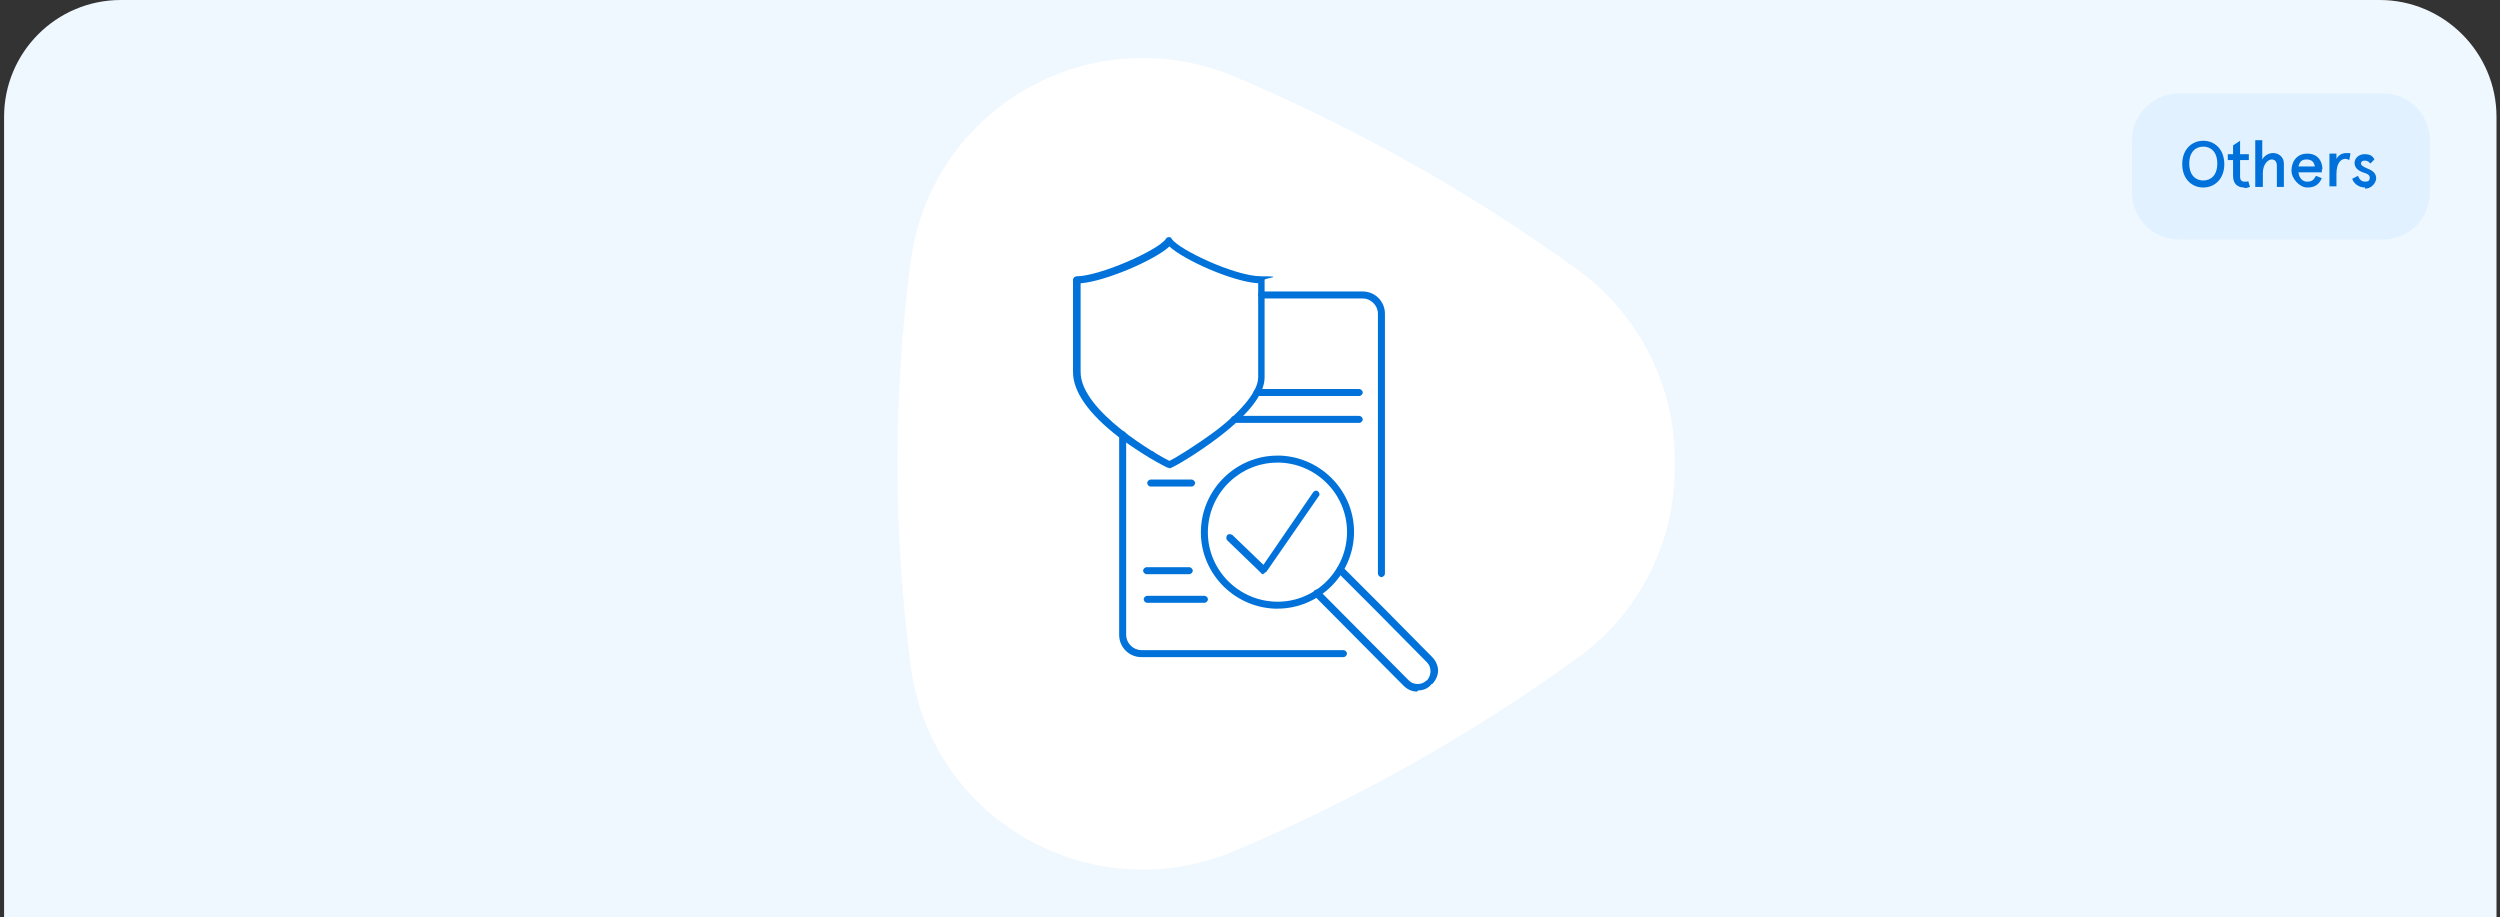 <?xml version="1.0" encoding="UTF-8"?>
<svg id="Layer_1" xmlns="http://www.w3.org/2000/svg" version="1.1" viewBox="0 0 428 157">
  <rect x="0" y="0" width="428" height="157" fill="#333333" stroke="none"/>
  <!-- Generator: Adobe Illustrator 29.0.0, SVG Export Plug-In . SVG Version: 2.1.0 Build 186)  -->
  <defs>
    <style>
      .st0 {
        fill: #fff;
      }

      .st1 {
        fill: #0071da;
      }

      .st2 {
        fill: #0072da;
      }

      .st3 {
        fill: #e1f1ff;
      }

      .st4 {
        fill: #f0f8ff;
      }
    </style>
  </defs>
  <path class="st4" d="M.7,20C.7,9,9.6,0,20.7,0h386.7c11,0,20,9,20,20v137H.7V20Z"/>
  <path class="st0" d="M155.9,113.9c1.6,12.5,8.7,23.3,19.7,29.6s24,7.1,35.7,2.2c20.8-8.8,40.6-19.9,58.8-33.1,10.7-7.7,16.8-20,16.6-33.2.2-13.1-5.9-25.4-16.6-33.2-18.2-13.2-38-24.3-58.8-33.1-11.7-4.9-24.7-4.1-35.7,2.2-10.9,6.3-18.1,17.1-19.7,29.6-3,22.8-3,46.1,0,68.9h0Z"/>
  <g>
    <g>
      <path class="st2" d="M242.6,118.4h0c-.9,0-1.7-.4-2.3-1l-15.3-15.4c-.2-.2-.2-.6,0-.9.2-.2.6-.2.9,0l15.3,15.4c.4.4.9.6,1.5.6h0c.6,0,1.1-.2,1.5-.6h.1c.4-.5.6-1,.6-1.6s-.2-1.1-.6-1.5l-8.5-8.6-6.8-6.8c-.2-.2-.2-.6,0-.9.2-.2.6-.2.9,0l6.8,6.8,8.5,8.6c.6.6,1,1.5,1,2.3s-.4,1.7-1,2.3h-.1c-.6.8-1.5,1.1-2.3,1.1h0l-.2.2Z"/>
      <path class="st2" d="M218.7,104.2h-.5c-7.2-.3-12.9-6.4-12.6-13.6.3-7,6.1-12.6,13.1-12.6s.4,0,.5,0c7.2.3,12.9,6.4,12.6,13.6h0c-.3,7-6.1,12.6-13.1,12.6ZM218.7,79.2c-6.3,0-11.6,5-11.9,11.4-.3,6.5,4.8,12.1,11.4,12.4,6.5.3,12.1-4.8,12.4-11.4.3-6.5-4.8-12.1-11.4-12.4h-.5ZM231.2,91.6h0Z"/>
      <path class="st2" d="M236.5,98.8c-.3,0-.6-.3-.6-.6v-44.5c0-1.4-1.2-2.6-2.6-2.6h-17.3c-.3,0-.6-.3-.6-.6s.3-.6.6-.6h17.3c2.1,0,3.8,1.7,3.8,3.8v44.5c0,.3-.3.6-.6.6h0Z"/>
      <path class="st2" d="M230,112.5h-34.6c-2.1,0-3.8-1.7-3.8-3.8v-34.3c0-.3.3-.6.6-.6s.6.3.6.6v34.3c0,1.4,1.2,2.6,2.6,2.6h34.6c.3,0,.6.3.6.6s-.3.6-.6.6Z"/>
      <path class="st2" d="M197.1,78.4h0c-.3,0-.6-.3-.6-.6s.3-.6.6-.6h0c.3,0,.6.3.6.6s-.3.6-.6.6Z"/>
      <path class="st2" d="M232.7,72.4h-21.4c-.3,0-.6-.3-.6-.6s.3-.6.6-.6h21.4c.3,0,.6.3.6.6s-.3.6-.6.6Z"/>
      <path class="st2" d="M232.7,67.8h-17.5c-.3,0-.6-.3-.6-.6s.3-.6.6-.6h17.5c.3,0,.6.3.6.6s-.3.6-.6.6Z"/>
      <path class="st2" d="M204,83.3h-7c-.3,0-.6-.3-.6-.6s.3-.6.6-.6h7c.3,0,.6.3.6.6s-.3.6-.6.6Z"/>
      <path class="st2" d="M203.6,98.3h-7.3c-.3,0-.6-.3-.6-.6s.3-.6.6-.6h7.3c.3,0,.6.3.6.6s-.3.6-.6.6Z"/>
      <path class="st2" d="M206.2,103.2h-9.8c-.3,0-.6-.3-.6-.6s.3-.6.6-.6h9.8c.3,0,.6.3.6.6s-.3.6-.6.6Z"/>
    </g>
    <path class="st2" d="M200.2,80.1h-.2c-.6-.2-4.7-2.4-8.5-5.3-5.2-4-7.8-7.8-7.8-11.1v-15.8c0-.3.3-.6.6-.6,3.9,0,13.9-4.4,15.3-6.4.1-.2.3-.3.5-.3s.4,0,.5.3c1.3,1.9,10.9,6.4,15.3,6.4s.6.3.6.6v16.7c0,2.8-2.6,6.2-7.8,10.2-3.8,2.9-7.9,5.3-8.5,5.4h-.2.2ZM185,48.4v15.3c0,6.7,13.3,14.3,15.2,15.2.9-.4,4.5-2.6,8-5.2,4.7-3.6,7.2-6.9,7.2-9.1v-16.1c-4.5-.3-12.7-4-15.2-6.3-2.6,2.4-11.1,6-15.2,6.3h0Z"/>
    <path class="st2" d="M216.3,98.3c-.2,0-.3,0-.4-.2l-5.8-5.6c-.2-.2-.2-.6,0-.9.2-.2.6-.2.9,0l5.3,5.1,8.5-12.4c.2-.3.6-.4.8-.2.3.2.4.6.2.8l-9,13c-.1,0-.3.2-.4.3h-.1Z"/>
  </g>
  <path class="st3" d="M365,24c0-4.4,3.6-8,8-8h35c4.4,0,8,3.6,8,8v9c0,4.4-3.6,8-8,8h-35c-4.4,0-8-3.6-8-8v-9Z"/>
  <path class="st1" d="M377.2,32.1c-1.9,0-3.6-1.4-3.6-4s1.7-4,3.6-4,3.6,1.4,3.6,4-1.7,4-3.6,4ZM377.2,30.9c1.3,0,2.4-.9,2.4-2.9s-1.1-2.9-2.4-2.9-2.4.9-2.4,2.9,1.1,2.9,2.4,2.9ZM384.2,32.1c-1.1,0-1.9-.6-1.9-2v-2.7h-.9v-1h.9v-1.5l1.2-.8v2.3h1.5v1h-1.5v2.8c0,.7.3.9.8.9s.4,0,.6-.1l.3,1c-.3.1-.6.2-.9.2ZM386.1,32v-8h1.2v3.3c.4-.7,1.1-1.1,1.9-1.1s1.8.6,1.8,1.8v4h-1.2v-3.6c0-.7-.3-1.1-.9-1.1s-1.5.8-1.5,2.3v2.4h-1.2ZM397.5,29v.5h-4c.1,1,.7,1.6,1.5,1.6s1.1-.3,1.5-1l1,.4c-.5,1.1-1.2,1.6-2.5,1.6s-2.7-1.5-2.7-2.9.8-2.9,2.7-2.9,2.6,1.4,2.6,2.7ZM393.5,28.5h2.8c-.1-.7-.5-1.2-1.4-1.2s-1.2.4-1.4,1.2ZM398.8,32v-5.7h1.2v.9c.4-.7,1-1,1.7-1s.5,0,.7.1l-.2,1.1c-.2-.1-.4-.2-.7-.2-.8,0-1.5.8-1.5,2.6v2.1h-1.2ZM404.9,32.1c-1.2,0-2-.8-2.2-1.5l1-.5c.2.6.6,1,1.2,1s.8-.2.8-.7-.5-.7-1.2-.9c-.8-.3-1.4-.8-1.4-1.6s.7-1.5,1.7-1.5,1.4.3,1.7.9l-.7.7c-.3-.4-.6-.5-1-.5s-.6.2-.6.5.3.5,1.2.9c.8.3,1.4.8,1.4,1.6s-.8,1.8-1.9,1.8Z"/>
</svg>
